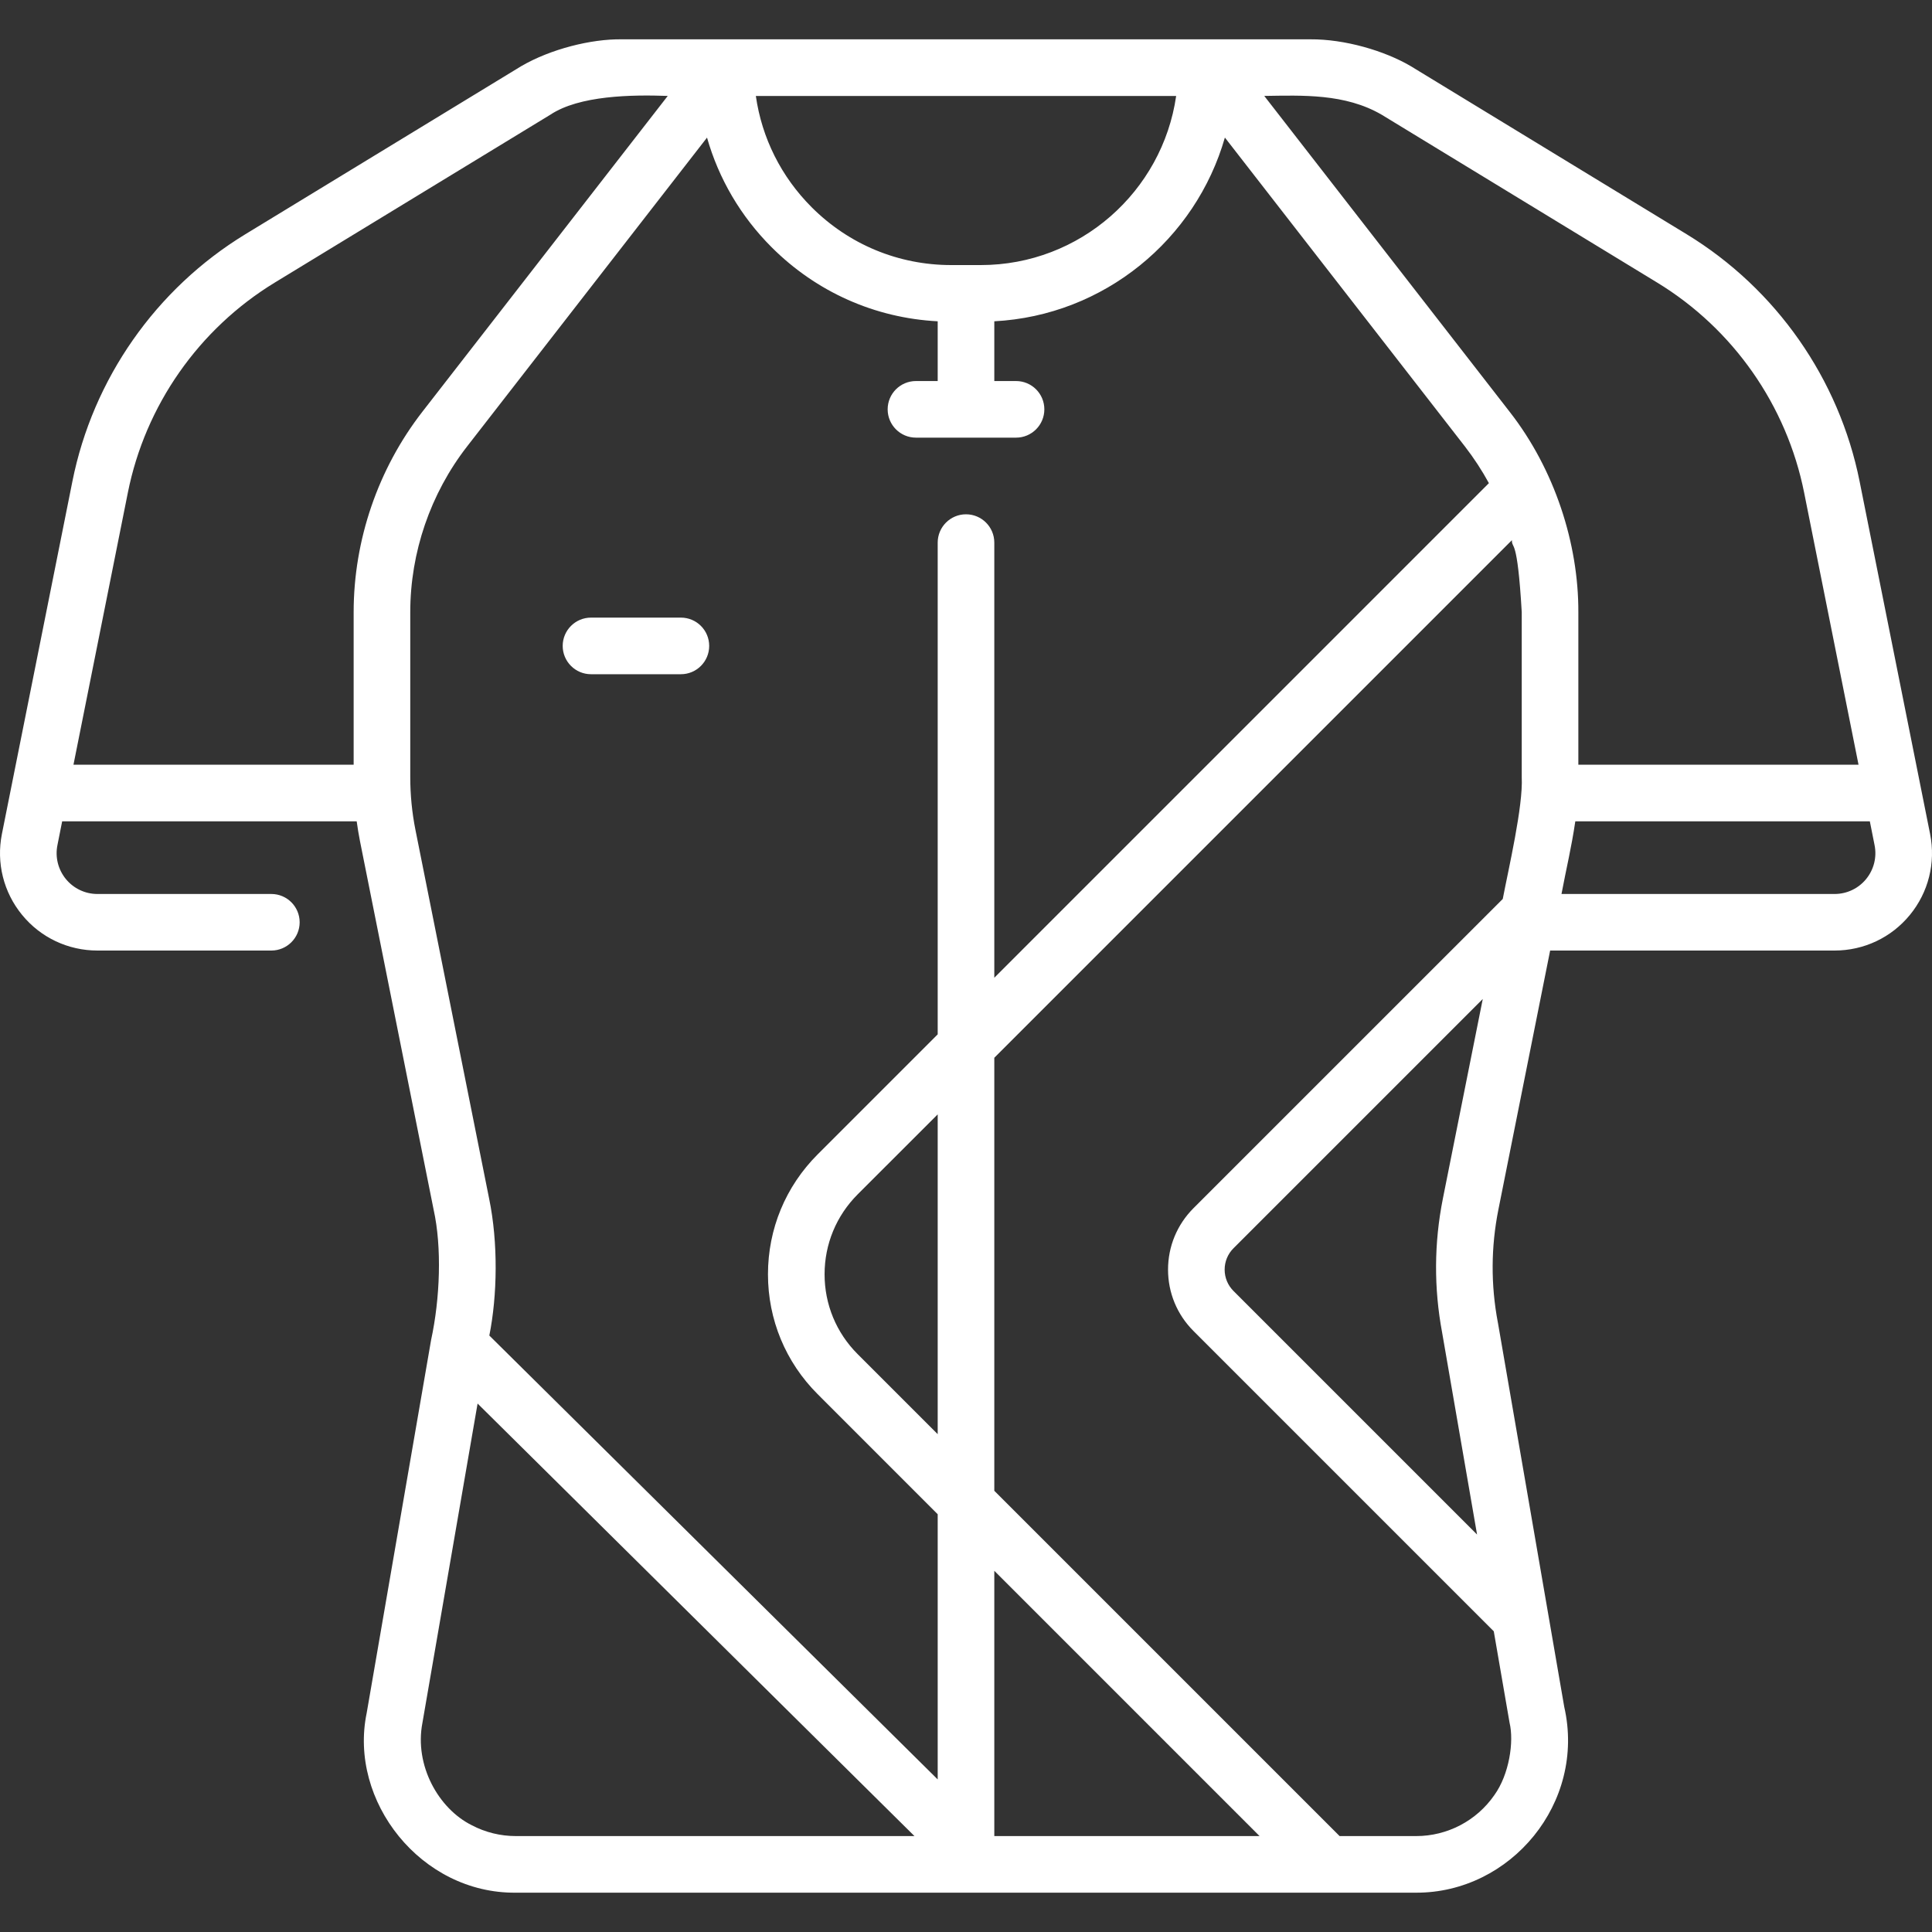 <?xml version="1.0" encoding="UTF-8"?>
<svg xmlns="http://www.w3.org/2000/svg" width="40" height="40" viewBox="0 0 40 40" fill="none">
  <rect x="0" y="0" width="40" height="40" fill="#333333" stroke="none"/>
  <path d="M39.961 17.269L38.502 9.971C38.078 7.846 36.773 5.979 34.921 4.85L29.207 1.369C28.666 1.051 27.843 0.809 27.128 0.814H12.872C12.24 0.805 11.401 1.015 10.793 1.369L5.079 4.85C3.227 5.979 1.921 7.846 1.498 9.971L0.039 17.269C-0.079 17.864 0.073 18.474 0.458 18.943C0.842 19.412 1.411 19.68 2.017 19.68H5.618C5.941 19.68 6.204 19.418 6.204 19.095C6.204 18.771 5.941 18.509 5.618 18.509H2.017C1.763 18.509 1.525 18.396 1.364 18.2C1.203 18.003 1.139 17.747 1.189 17.498L1.287 17.005H7.385C7.404 17.142 7.426 17.279 7.453 17.415L8.977 25.041C9.151 25.824 9.111 26.886 8.925 27.745L7.592 35.465C7.212 37.291 8.716 39.206 10.68 39.186H29.32C31.276 39.191 32.839 37.327 32.386 35.339L31.013 27.387C31.012 27.384 31.012 27.381 31.011 27.378C30.864 26.602 30.868 25.816 31.023 25.041L32.094 19.68H37.983C38.589 19.68 39.158 19.412 39.542 18.943C39.927 18.474 40.079 17.864 39.961 17.269ZM28.606 2.375L34.311 5.851C35.885 6.81 36.993 8.395 37.353 10.201L38.479 15.833H32.678V12.674C32.683 11.256 32.187 9.717 31.256 8.526L26.175 1.986C26.961 1.975 27.847 1.933 28.606 2.375ZM29.858 27.591L30.581 31.771L25.538 26.728C25.42 26.61 25.355 26.453 25.355 26.286C25.355 26.119 25.42 25.962 25.538 25.844L30.699 20.683L29.874 24.812C29.69 25.733 29.685 26.668 29.858 27.591ZM20.305 5.488H19.695C18.603 5.488 17.577 5.063 16.805 4.291C16.173 3.659 15.773 2.856 15.649 1.987H24.351C24.066 3.964 22.36 5.488 20.305 5.488ZM2.647 10.2C3.007 8.395 4.115 6.81 5.688 5.851L11.394 2.375C11.993 1.976 13.075 1.959 13.825 1.986L8.743 8.527C7.827 9.707 7.322 11.18 7.322 12.674V15.833H1.521L2.647 10.2ZM8.602 17.185C8.53 16.826 8.494 16.457 8.494 16.09V12.674C8.494 11.439 8.911 10.221 9.669 9.245L14.638 2.849C14.88 3.699 15.334 4.478 15.976 5.119C16.903 6.046 18.115 6.584 19.414 6.652V7.889H18.964C18.64 7.889 18.378 8.151 18.378 8.475C18.378 8.798 18.64 9.061 18.964 9.061H21.036C21.36 9.061 21.622 8.798 21.622 8.475C21.622 8.151 21.36 7.889 21.036 7.889H20.586V6.652C22.86 6.532 24.755 4.959 25.36 2.848L30.33 9.244C30.516 9.485 30.682 9.739 30.826 10.003L20.586 20.243V11.234C20.586 10.911 20.324 10.648 20 10.648C19.676 10.648 19.414 10.911 19.414 11.234V21.415L16.928 23.901C16.265 24.564 15.9 25.445 15.9 26.383C15.9 27.32 16.265 28.202 16.928 28.864L19.414 31.351V36.841L10.131 27.651C10.296 26.828 10.317 25.734 10.126 24.812L8.602 17.185ZM19.414 29.693L17.756 28.035C17.315 27.594 17.072 27.007 17.072 26.383C17.072 25.758 17.315 25.171 17.756 24.729L19.414 23.072V29.693ZM20.586 32.522L26.078 38.014H20.586V32.522ZM9.767 37.789C9.081 37.448 8.575 36.552 8.746 35.669L9.888 29.059L18.933 38.014H10.68C10.363 38.014 10.047 37.937 9.767 37.789ZM30.938 37.167C30.57 37.698 29.965 38.014 29.32 38.014H27.735L20.586 30.865V21.9L31.302 11.184C31.304 11.386 31.414 11.087 31.506 12.674V16.09C31.537 16.69 31.23 17.998 31.113 18.612L24.709 25.015C24.37 25.355 24.183 25.806 24.183 26.286C24.183 26.766 24.37 27.217 24.709 27.556L30.927 33.774L31.254 35.668C31.348 36.058 31.248 36.737 30.938 37.167ZM38.636 18.2C38.475 18.396 38.237 18.509 37.983 18.509H32.329C32.433 17.957 32.532 17.565 32.615 17.005H38.713L38.811 17.498C38.861 17.747 38.797 18.003 38.636 18.2Z" fill="white"></path>
  <path d="M12.236 13.959H14.097C14.421 13.959 14.683 13.696 14.683 13.373C14.683 13.049 14.421 12.787 14.097 12.787H12.236C11.913 12.787 11.65 13.049 11.65 13.373C11.65 13.696 11.913 13.959 12.236 13.959Z" fill="white"></path>
</svg>

